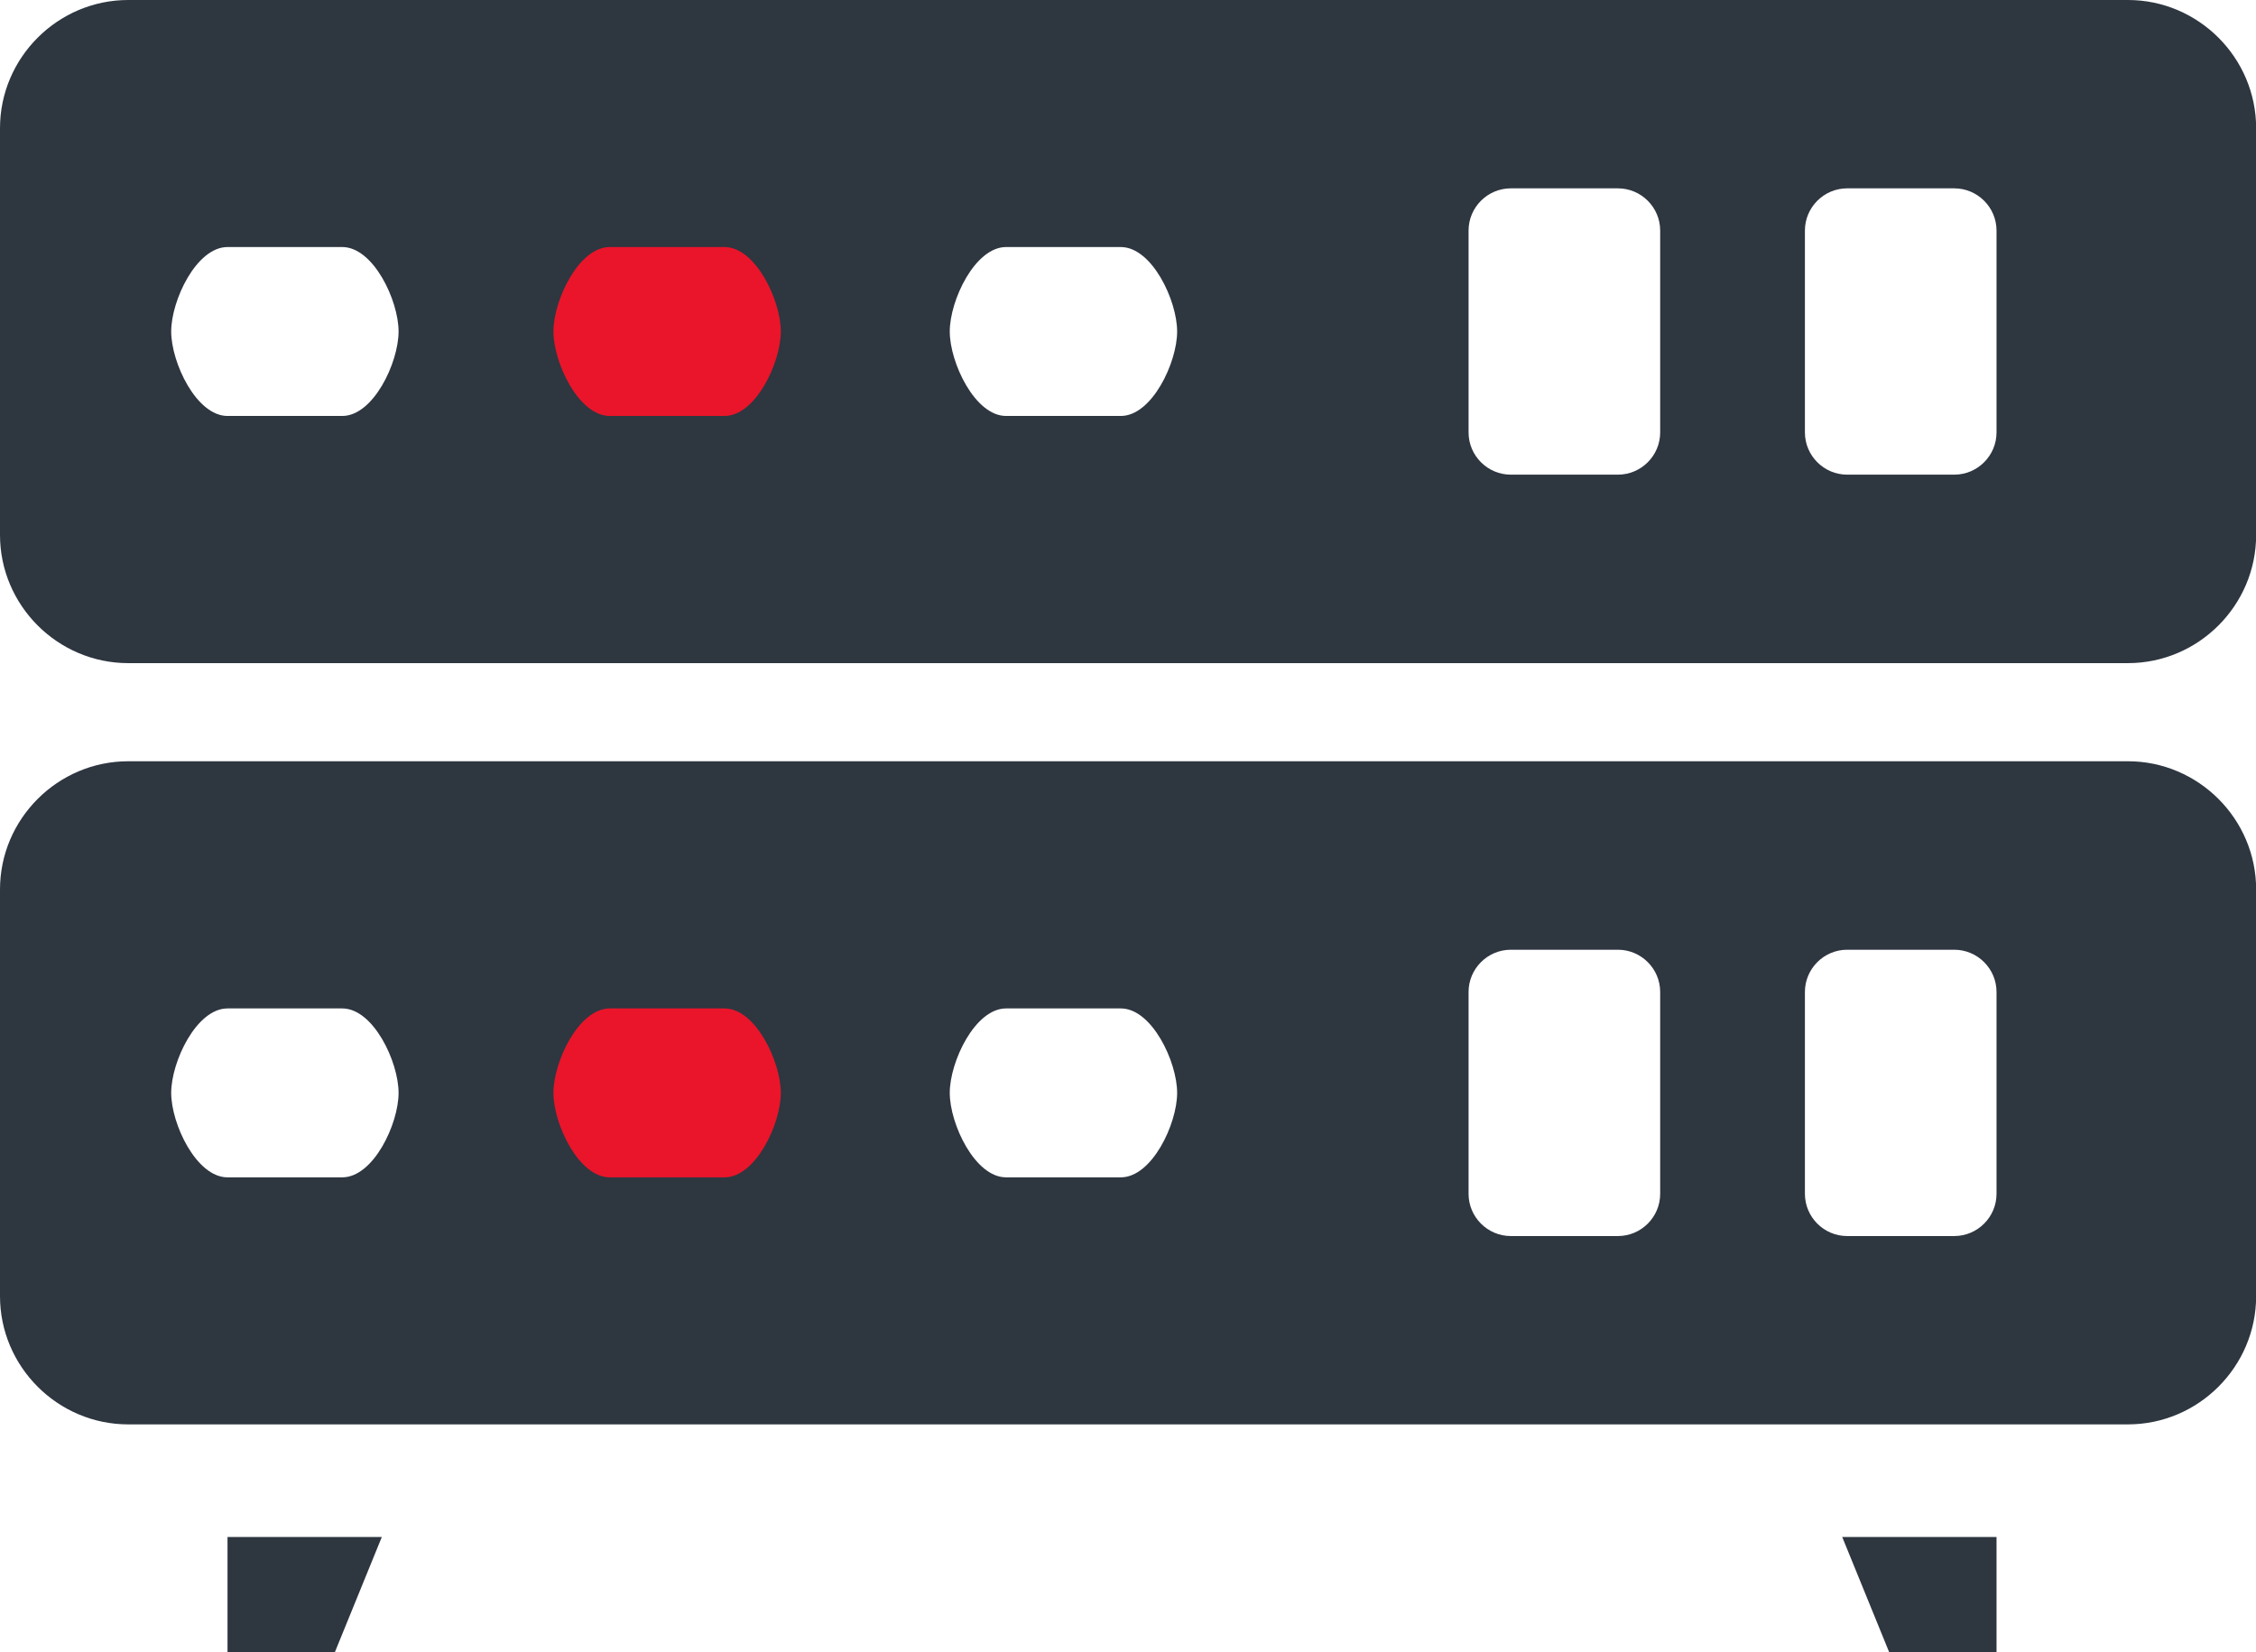 <?xml version="1.0" encoding="UTF-8"?>
<svg id="Ebene_2" data-name="Ebene 2" xmlns="http://www.w3.org/2000/svg" viewBox="0 0 160.24 117.36">
  <defs>
    <style>
      .cls-1 {
        fill: #2e3640;
      }

      .cls-1, .cls-2 {
        fill-rule: evenodd;
      }

      .cls-2 {
        fill: #ea152a;
      }
    </style>
  </defs>
  <g id="Layer_1" data-name="Layer 1">
    <g>
      <path class="cls-2" d="M42.42,84.96h9.53c2.58,0,4.68-4.43,4.68-7.01s-2.09-7.01-4.68-7.01h-9.53c-2.58,0-4.68,4.43-4.68,7.01s2.09,7.01,4.68,7.01"/>
      <path class="cls-1" d="M9.11,54.08h142.03c5.01,0,9.11,4.1,9.11,9.11v28.89c0,5.01-4.1,9.11-9.11,9.11H9.11c-5.01,0-9.11-4.1-9.11-9.11v-28.89c0-5.01,4.1-9.11,9.11-9.11M23.79,117.36l3.33-8.17h-10.96v8.17h7.63ZM141.81,109.19h-10.96l3.33,8.17h7.63v-8.17ZM131.2,67.47c-1.65,0-3,1.35-3,3v14.34c0,1.65,1.35,3,3,3h7.61c1.65,0,3-1.35,3-3v-14.34c0-1.65-1.35-3-3-3h-7.61ZM107.31,67.47c-1.65,0-3,1.35-3,3v14.34c0,1.65,1.35,3,3,3h7.61c1.65,0,3-1.35,3-3v-14.34c0-1.65-1.35-3-3-3h-7.61ZM71.46,83.64h8.15c2.21,0,4-3.79,4-6s-1.79-6-4-6h-8.15c-2.21,0-4,3.79-4,6s1.79,6,4,6M43.31,83.64h8.15c2.21,0,4-3.79,4-6s-1.79-6-4-6h-8.15c-2.21,0-4,3.79-4,6s1.79,6,4,6M16.16,83.64h8.15c2.21,0,4-3.79,4-6s-1.79-6-4-6h-8.15c-2.21,0-4,3.79-4,6s1.79,6,4,6"/>
      <path class="cls-2" d="M42.3,30.95h9.53c2.58,0,4.68-4.43,4.68-7.01s-2.09-7.01-4.68-7.01h-9.53c-2.58,0-4.68,4.43-4.68,7.01s2.09,7.01,4.68,7.01"/>
      <path class="cls-1" d="M9.11,0h142.03c5.01,0,9.11,4.1,9.11,9.11v28.89c0,5.01-4.1,9.11-9.11,9.11H9.11c-5.01,0-9.11-4.1-9.11-9.11V9.11C0,4.1,4.1,0,9.11,0M131.2,13.38c-1.65,0-3,1.35-3,3v14.34c0,1.65,1.35,3,3,3h7.61c1.65,0,3-1.35,3-3v-14.34c0-1.65-1.35-3-3-3h-7.61ZM107.31,13.38c-1.65,0-3,1.35-3,3v14.34c0,1.65,1.35,3,3,3h7.61c1.65,0,3-1.35,3-3v-14.34c0-1.65-1.35-3-3-3h-7.61ZM71.46,29.55h8.15c2.21,0,4-3.79,4-6s-1.79-6-4-6h-8.15c-2.21,0-4,3.79-4,6s1.79,6,4,6M43.31,29.55h8.15c2.21,0,4-3.79,4-6s-1.79-6-4-6h-8.15c-2.21,0-4,3.79-4,6s1.79,6,4,6M16.16,29.55h8.15c2.21,0,4-3.79,4-6s-1.79-6-4-6h-8.15c-2.21,0-4,3.79-4,6s1.79,6,4,6"/>
    </g>
  </g>
</svg>